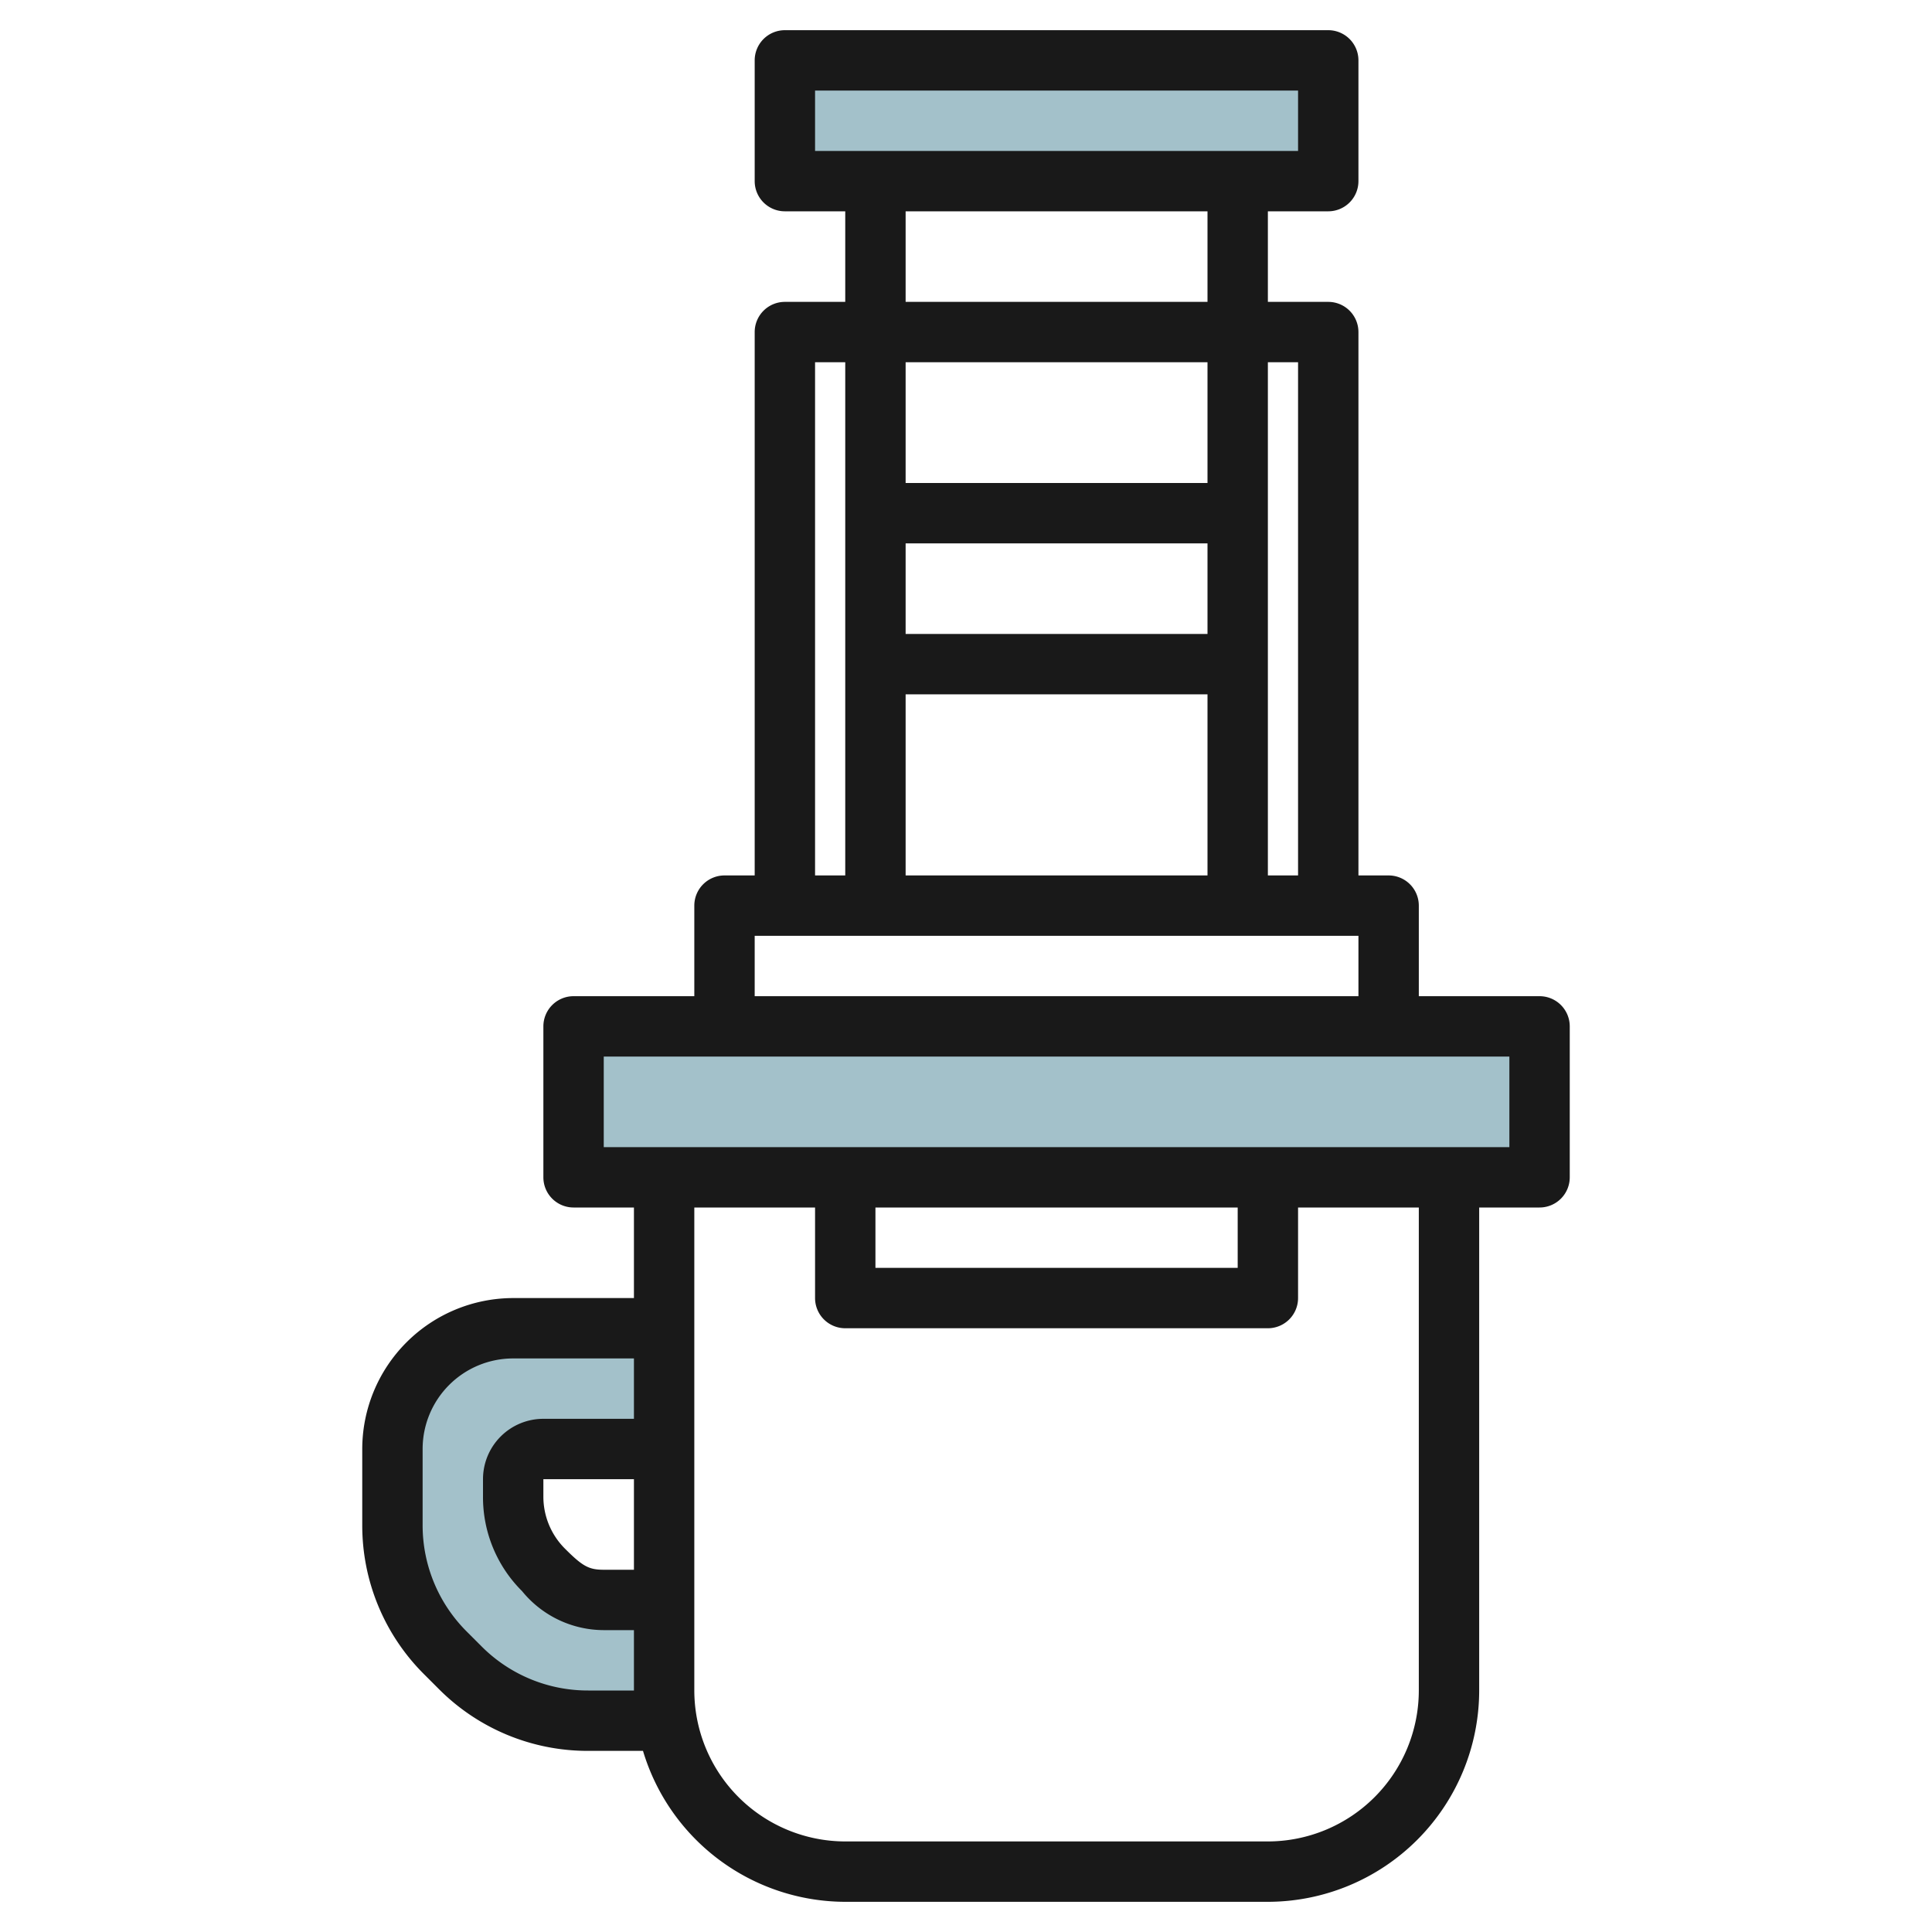 <svg id="Artboard_30" height="512" viewBox="0 0 64 64" width="512" xmlns="http://www.w3.org/2000/svg" data-name="Artboard 30"><g fill="#a3c1ca"><path d="m22 53h-2a2.54 2.54 0 0 1 -2-1 3.415 3.415 0 0 1 -1-2.414v-.586a1 1 0 0 1 1-1h4v-4h-5a4 4 0 0 0 -4 4v2.515a6 6 0 0 0 1.757 4.242l.486.486a6 6 0 0 0 4.242 1.757h2.515z"/><path d="m19 34h32v5h-32z"/><path d="m26 2h18v4h-18z"/></g><path d="m14.536 55.95a6.954 6.954 0 0 0 4.949 2.05h1.815a7.009 7.009 0 0 0 6.7 5h14a7.008 7.008 0 0 0 7-7v-16h2a1 1 0 0 0 1-1v-5a1 1 0 0 0 -1-1h-4v-3a1 1 0 0 0 -1-1h-1v-18a1 1 0 0 0 -1-1h-2v-3h2a1 1 0 0 0 1-1v-4a1 1 0 0 0 -1-1h-18a1 1 0 0 0 -1 1v4a1 1 0 0 0 1 1h2v3h-2a1 1 0 0 0 -1 1v18h-1a1 1 0 0 0 -1 1v3h-4a1 1 0 0 0 -1 1v5a1 1 0 0 0 1 1h2v3h-4a5.006 5.006 0 0 0 -5 5v2.515a6.954 6.954 0 0 0 2.05 4.949zm32.464.05a5.006 5.006 0 0 1 -5 5h-14a5.006 5.006 0 0 1 -5-5v-16h4v3a1 1 0 0 0 1 1h14a1 1 0 0 0 1-1v-3h4zm-18-14v-2h12v2zm14-30v17h-1v-17zm-16-7v-2h16v2zm3 16v-3h10v3zm10 2v6h-10v-6zm-10-7v-4h10v4zm0-6v-3h10v3zm-3 2h1v17h-1zm-2 19h20v2h-20zm-5 7v-3h30v3zm1 14h-1c-.493 0-.7-.112-1.293-.707a2.432 2.432 0 0 1 -.707-1.707v-.586h3zm-7-4a3 3 0 0 1 3-3h4v2h-3a2 2 0 0 0 -2 2v.586a4.382 4.382 0 0 0 1.293 3.121 3.5 3.5 0 0 0 2.707 1.293h1v2h-1.515a4.967 4.967 0 0 1 -3.535-1.464l-.486-.486a4.967 4.967 0 0 1 -1.464-3.535z" fill="#191919"/></svg>